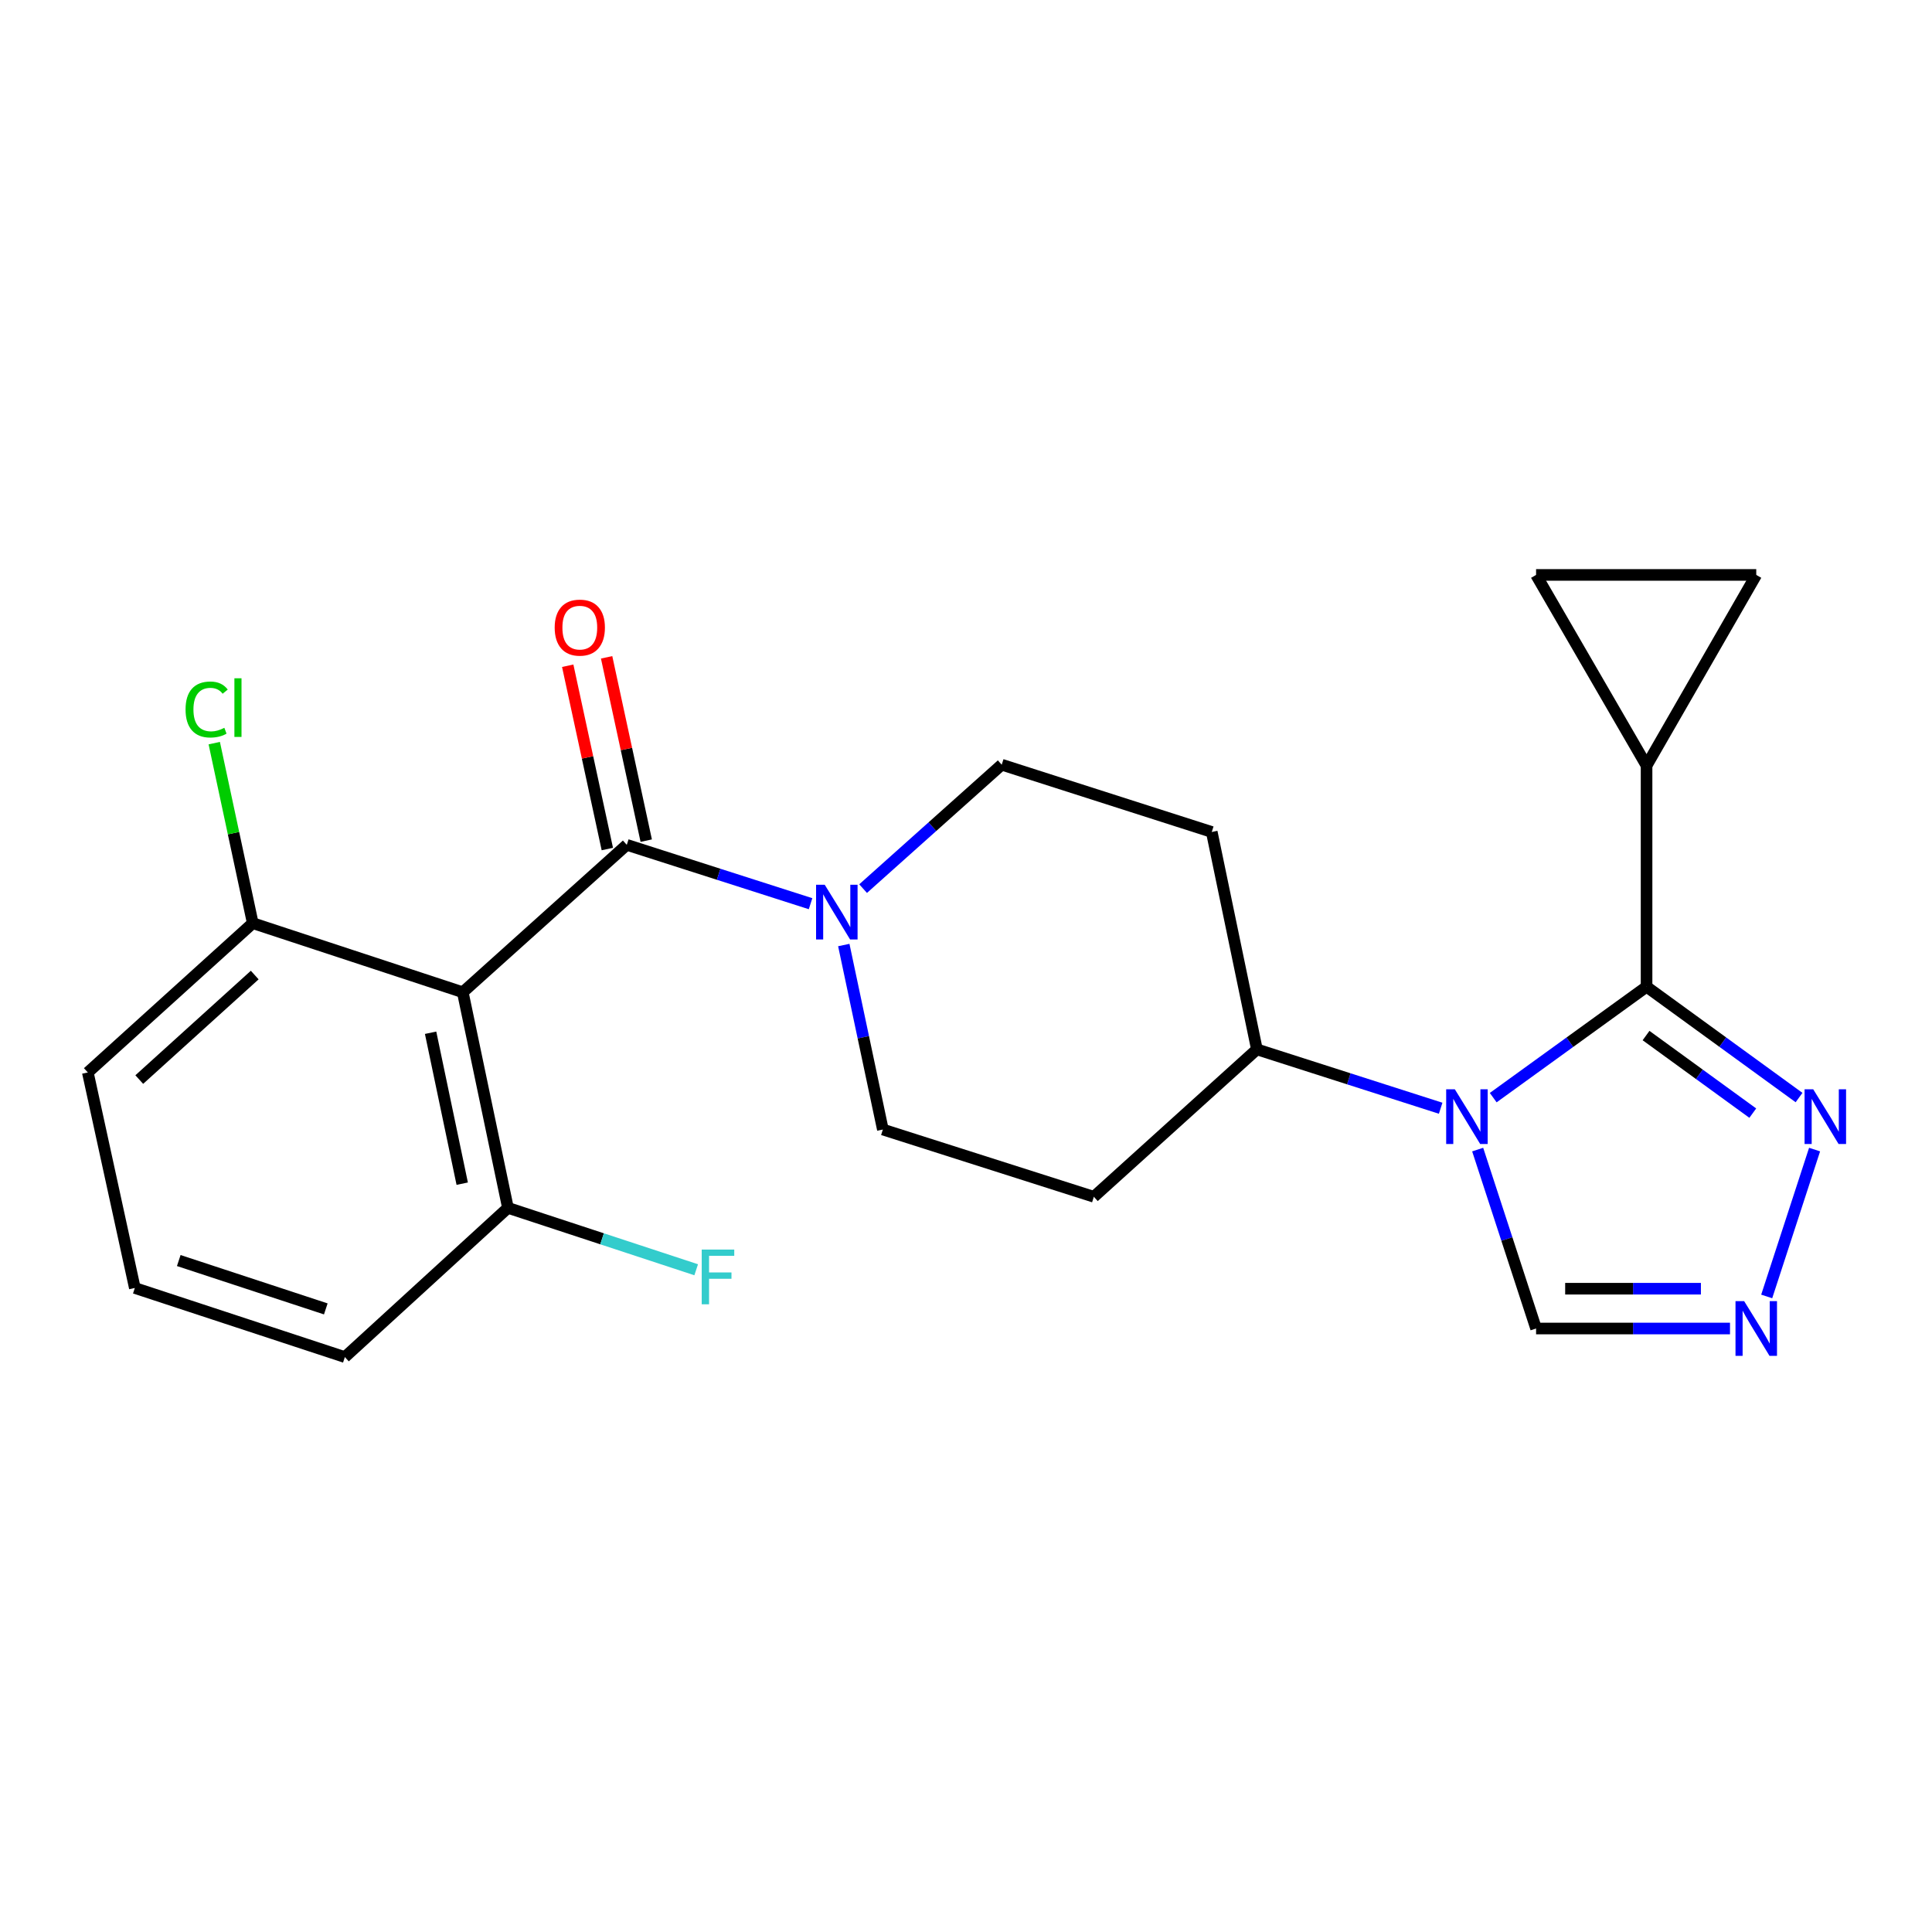 <?xml version='1.0' encoding='iso-8859-1'?>
<svg version='1.1' baseProfile='full'
              xmlns='http://www.w3.org/2000/svg'
                      xmlns:rdkit='http://www.rdkit.org/xml'
                      xmlns:xlink='http://www.w3.org/1999/xlink'
                  xml:space='preserve'
width='1000px' height='1000px' viewBox='0 0 1000 1000'>
<!-- END OF HEADER -->
<rect style='opacity:1.0;fill:#FFFFFF;stroke:none' width='1000' height='1000' x='0' y='0'> </rect>
<path class='bond-0' d='M 772.886,568.137 L 812.573,539.436' style='fill:none;fill-rule:evenodd;stroke:#0000FF;stroke-width:6px;stroke-linecap:butt;stroke-linejoin:miter;stroke-opacity:1' />
<path class='bond-0' d='M 812.573,539.436 L 852.259,510.734' style='fill:none;fill-rule:evenodd;stroke:#000000;stroke-width:6px;stroke-linecap:butt;stroke-linejoin:miter;stroke-opacity:1' />
<path class='bond-7' d='M 764.842,595.022 L 779.958,641.328' style='fill:none;fill-rule:evenodd;stroke:#0000FF;stroke-width:6px;stroke-linecap:butt;stroke-linejoin:miter;stroke-opacity:1' />
<path class='bond-7' d='M 779.958,641.328 L 795.074,687.634' style='fill:none;fill-rule:evenodd;stroke:#000000;stroke-width:6px;stroke-linecap:butt;stroke-linejoin:miter;stroke-opacity:1' />
<path class='bond-8' d='M 745.684,573.624 L 698.128,558.389' style='fill:none;fill-rule:evenodd;stroke:#0000FF;stroke-width:6px;stroke-linecap:butt;stroke-linejoin:miter;stroke-opacity:1' />
<path class='bond-8' d='M 698.128,558.389 L 650.572,543.155' style='fill:none;fill-rule:evenodd;stroke:#000000;stroke-width:6px;stroke-linecap:butt;stroke-linejoin:miter;stroke-opacity:1' />
<path class='bond-3' d='M 852.259,510.734 L 891.721,539.415' style='fill:none;fill-rule:evenodd;stroke:#000000;stroke-width:6px;stroke-linecap:butt;stroke-linejoin:miter;stroke-opacity:1' />
<path class='bond-3' d='M 891.721,539.415 L 931.183,568.095' style='fill:none;fill-rule:evenodd;stroke:#0000FF;stroke-width:6px;stroke-linecap:butt;stroke-linejoin:miter;stroke-opacity:1' />
<path class='bond-3' d='M 851.987,536.001 L 879.611,556.078' style='fill:none;fill-rule:evenodd;stroke:#000000;stroke-width:6px;stroke-linecap:butt;stroke-linejoin:miter;stroke-opacity:1' />
<path class='bond-3' d='M 879.611,556.078 L 907.234,576.154' style='fill:none;fill-rule:evenodd;stroke:#0000FF;stroke-width:6px;stroke-linecap:butt;stroke-linejoin:miter;stroke-opacity:1' />
<path class='bond-6' d='M 852.259,510.734 L 852.259,396.284' style='fill:none;fill-rule:evenodd;stroke:#000000;stroke-width:6px;stroke-linecap:butt;stroke-linejoin:miter;stroke-opacity:1' />
<path class='bond-1' d='M 324.422,437.288 L 371.983,452.522' style='fill:none;fill-rule:evenodd;stroke:#000000;stroke-width:6px;stroke-linecap:butt;stroke-linejoin:miter;stroke-opacity:1' />
<path class='bond-1' d='M 371.983,452.522 L 419.545,467.757' style='fill:none;fill-rule:evenodd;stroke:#0000FF;stroke-width:6px;stroke-linecap:butt;stroke-linejoin:miter;stroke-opacity:1' />
<path class='bond-2' d='M 324.422,437.288 L 239.531,513.584' style='fill:none;fill-rule:evenodd;stroke:#000000;stroke-width:6px;stroke-linecap:butt;stroke-linejoin:miter;stroke-opacity:1' />
<path class='bond-17' d='M 334.489,435.112 L 324.236,387.673' style='fill:none;fill-rule:evenodd;stroke:#000000;stroke-width:6px;stroke-linecap:butt;stroke-linejoin:miter;stroke-opacity:1' />
<path class='bond-17' d='M 324.236,387.673 L 313.983,340.233' style='fill:none;fill-rule:evenodd;stroke:#FF0000;stroke-width:6px;stroke-linecap:butt;stroke-linejoin:miter;stroke-opacity:1' />
<path class='bond-17' d='M 314.355,439.463 L 304.102,392.024' style='fill:none;fill-rule:evenodd;stroke:#000000;stroke-width:6px;stroke-linecap:butt;stroke-linejoin:miter;stroke-opacity:1' />
<path class='bond-17' d='M 304.102,392.024 L 293.849,344.585' style='fill:none;fill-rule:evenodd;stroke:#FF0000;stroke-width:6px;stroke-linecap:butt;stroke-linejoin:miter;stroke-opacity:1' />
<path class='bond-11' d='M 239.531,513.584 L 262.911,625.185' style='fill:none;fill-rule:evenodd;stroke:#000000;stroke-width:6px;stroke-linecap:butt;stroke-linejoin:miter;stroke-opacity:1' />
<path class='bond-11' d='M 222.877,534.548 L 239.243,612.668' style='fill:none;fill-rule:evenodd;stroke:#000000;stroke-width:6px;stroke-linecap:butt;stroke-linejoin:miter;stroke-opacity:1' />
<path class='bond-12' d='M 239.531,513.584 L 130.826,477.822' style='fill:none;fill-rule:evenodd;stroke:#000000;stroke-width:6px;stroke-linecap:butt;stroke-linejoin:miter;stroke-opacity:1' />
<path class='bond-23' d='M 939.226,595.022 L 914.443,671.039' style='fill:none;fill-rule:evenodd;stroke:#0000FF;stroke-width:6px;stroke-linecap:butt;stroke-linejoin:miter;stroke-opacity:1' />
<path class='bond-4' d='M 446.741,459.95 L 482.614,427.877' style='fill:none;fill-rule:evenodd;stroke:#0000FF;stroke-width:6px;stroke-linecap:butt;stroke-linejoin:miter;stroke-opacity:1' />
<path class='bond-4' d='M 482.614,427.877 L 518.487,395.804' style='fill:none;fill-rule:evenodd;stroke:#000000;stroke-width:6px;stroke-linecap:butt;stroke-linejoin:miter;stroke-opacity:1' />
<path class='bond-24' d='M 436.746,489.147 L 446.855,536.893' style='fill:none;fill-rule:evenodd;stroke:#0000FF;stroke-width:6px;stroke-linecap:butt;stroke-linejoin:miter;stroke-opacity:1' />
<path class='bond-24' d='M 446.855,536.893 L 456.965,584.639' style='fill:none;fill-rule:evenodd;stroke:#000000;stroke-width:6px;stroke-linecap:butt;stroke-linejoin:miter;stroke-opacity:1' />
<path class='bond-5' d='M 895.443,687.634 L 845.259,687.634' style='fill:none;fill-rule:evenodd;stroke:#0000FF;stroke-width:6px;stroke-linecap:butt;stroke-linejoin:miter;stroke-opacity:1' />
<path class='bond-5' d='M 845.259,687.634 L 795.074,687.634' style='fill:none;fill-rule:evenodd;stroke:#000000;stroke-width:6px;stroke-linecap:butt;stroke-linejoin:miter;stroke-opacity:1' />
<path class='bond-5' d='M 880.388,667.035 L 845.259,667.035' style='fill:none;fill-rule:evenodd;stroke:#0000FF;stroke-width:6px;stroke-linecap:butt;stroke-linejoin:miter;stroke-opacity:1' />
<path class='bond-5' d='M 845.259,667.035 L 810.13,667.035' style='fill:none;fill-rule:evenodd;stroke:#000000;stroke-width:6px;stroke-linecap:butt;stroke-linejoin:miter;stroke-opacity:1' />
<path class='bond-9' d='M 852.259,396.284 L 795.074,297.581' style='fill:none;fill-rule:evenodd;stroke:#000000;stroke-width:6px;stroke-linecap:butt;stroke-linejoin:miter;stroke-opacity:1' />
<path class='bond-10' d='M 852.259,396.284 L 909.032,297.581' style='fill:none;fill-rule:evenodd;stroke:#000000;stroke-width:6px;stroke-linecap:butt;stroke-linejoin:miter;stroke-opacity:1' />
<path class='bond-13' d='M 650.572,543.155 L 566.174,619.451' style='fill:none;fill-rule:evenodd;stroke:#000000;stroke-width:6px;stroke-linecap:butt;stroke-linejoin:miter;stroke-opacity:1' />
<path class='bond-14' d='M 650.572,543.155 L 627.204,430.627' style='fill:none;fill-rule:evenodd;stroke:#000000;stroke-width:6px;stroke-linecap:butt;stroke-linejoin:miter;stroke-opacity:1' />
<path class='bond-25' d='M 795.074,297.581 L 909.032,297.581' style='fill:none;fill-rule:evenodd;stroke:#000000;stroke-width:6px;stroke-linecap:butt;stroke-linejoin:miter;stroke-opacity:1' />
<path class='bond-19' d='M 262.911,625.185 L 311.629,641.205' style='fill:none;fill-rule:evenodd;stroke:#000000;stroke-width:6px;stroke-linecap:butt;stroke-linejoin:miter;stroke-opacity:1' />
<path class='bond-19' d='M 311.629,641.205 L 360.347,657.226' style='fill:none;fill-rule:evenodd;stroke:#33CCCC;stroke-width:6px;stroke-linecap:butt;stroke-linejoin:miter;stroke-opacity:1' />
<path class='bond-22' d='M 262.911,625.185 L 178.501,702.419' style='fill:none;fill-rule:evenodd;stroke:#000000;stroke-width:6px;stroke-linecap:butt;stroke-linejoin:miter;stroke-opacity:1' />
<path class='bond-18' d='M 130.826,477.822 L 120.862,431.235' style='fill:none;fill-rule:evenodd;stroke:#000000;stroke-width:6px;stroke-linecap:butt;stroke-linejoin:miter;stroke-opacity:1' />
<path class='bond-18' d='M 120.862,431.235 L 110.899,384.648' style='fill:none;fill-rule:evenodd;stroke:#00CC00;stroke-width:6px;stroke-linecap:butt;stroke-linejoin:miter;stroke-opacity:1' />
<path class='bond-21' d='M 130.826,477.822 L 45.455,555.102' style='fill:none;fill-rule:evenodd;stroke:#000000;stroke-width:6px;stroke-linecap:butt;stroke-linejoin:miter;stroke-opacity:1' />
<path class='bond-21' d='M 131.844,504.685 L 72.084,558.782' style='fill:none;fill-rule:evenodd;stroke:#000000;stroke-width:6px;stroke-linecap:butt;stroke-linejoin:miter;stroke-opacity:1' />
<path class='bond-16' d='M 566.174,619.451 L 456.965,584.639' style='fill:none;fill-rule:evenodd;stroke:#000000;stroke-width:6px;stroke-linecap:butt;stroke-linejoin:miter;stroke-opacity:1' />
<path class='bond-15' d='M 627.204,430.627 L 518.487,395.804' style='fill:none;fill-rule:evenodd;stroke:#000000;stroke-width:6px;stroke-linecap:butt;stroke-linejoin:miter;stroke-opacity:1' />
<path class='bond-20' d='M 69.784,666.657 L 45.455,555.102' style='fill:none;fill-rule:evenodd;stroke:#000000;stroke-width:6px;stroke-linecap:butt;stroke-linejoin:miter;stroke-opacity:1' />
<path class='bond-26' d='M 69.784,666.657 L 178.501,702.419' style='fill:none;fill-rule:evenodd;stroke:#000000;stroke-width:6px;stroke-linecap:butt;stroke-linejoin:miter;stroke-opacity:1' />
<path class='bond-26' d='M 92.528,652.454 L 168.63,677.487' style='fill:none;fill-rule:evenodd;stroke:#000000;stroke-width:6px;stroke-linecap:butt;stroke-linejoin:miter;stroke-opacity:1' />
<path  class='atom-0' d='M 753.018 563.819
L 762.298 578.819
Q 763.218 580.299, 764.698 582.979
Q 766.178 585.659, 766.258 585.819
L 766.258 563.819
L 770.018 563.819
L 770.018 592.139
L 766.138 592.139
L 756.178 575.739
Q 755.018 573.819, 753.778 571.619
Q 752.578 569.419, 752.218 568.739
L 752.218 592.139
L 748.538 592.139
L 748.538 563.819
L 753.018 563.819
' fill='#0000FF'/>
<path  class='atom-4' d='M 938.523 563.819
L 947.803 578.819
Q 948.723 580.299, 950.203 582.979
Q 951.683 585.659, 951.763 585.819
L 951.763 563.819
L 955.523 563.819
L 955.523 592.139
L 951.643 592.139
L 941.683 575.739
Q 940.523 573.819, 939.283 571.619
Q 938.083 569.419, 937.723 568.739
L 937.723 592.139
L 934.043 592.139
L 934.043 563.819
L 938.523 563.819
' fill='#0000FF'/>
<path  class='atom-5' d='M 426.879 457.951
L 436.159 472.951
Q 437.079 474.431, 438.559 477.111
Q 440.039 479.791, 440.119 479.951
L 440.119 457.951
L 443.879 457.951
L 443.879 486.271
L 439.999 486.271
L 430.039 469.871
Q 428.879 467.951, 427.639 465.751
Q 426.439 463.551, 426.079 462.871
L 426.079 486.271
L 422.399 486.271
L 422.399 457.951
L 426.879 457.951
' fill='#0000FF'/>
<path  class='atom-6' d='M 902.772 673.474
L 912.052 688.474
Q 912.972 689.954, 914.452 692.634
Q 915.932 695.314, 916.012 695.474
L 916.012 673.474
L 919.772 673.474
L 919.772 701.794
L 915.892 701.794
L 905.932 685.394
Q 904.772 683.474, 903.532 681.274
Q 902.332 679.074, 901.972 678.394
L 901.972 701.794
L 898.292 701.794
L 898.292 673.474
L 902.772 673.474
' fill='#0000FF'/>
<path  class='atom-18' d='M 287.104 324.851
Q 287.104 318.051, 290.464 314.251
Q 293.824 310.451, 300.104 310.451
Q 306.384 310.451, 309.744 314.251
Q 313.104 318.051, 313.104 324.851
Q 313.104 331.731, 309.704 335.651
Q 306.304 339.531, 300.104 339.531
Q 293.864 339.531, 290.464 335.651
Q 287.104 331.771, 287.104 324.851
M 300.104 336.331
Q 304.424 336.331, 306.744 333.451
Q 309.104 330.531, 309.104 324.851
Q 309.104 319.291, 306.744 316.491
Q 304.424 313.651, 300.104 313.651
Q 295.784 313.651, 293.424 316.451
Q 291.104 319.251, 291.104 324.851
Q 291.104 330.571, 293.424 333.451
Q 295.784 336.331, 300.104 336.331
' fill='#FF0000'/>
<path  class='atom-19' d='M 96.045 367.235
Q 96.045 360.195, 99.325 356.515
Q 102.645 352.795, 108.925 352.795
Q 114.765 352.795, 117.885 356.915
L 115.245 359.075
Q 112.965 356.075, 108.925 356.075
Q 104.645 356.075, 102.365 358.955
Q 100.125 361.795, 100.125 367.235
Q 100.125 372.835, 102.445 375.715
Q 104.805 378.595, 109.365 378.595
Q 112.485 378.595, 116.125 376.715
L 117.245 379.715
Q 115.765 380.675, 113.525 381.235
Q 111.285 381.795, 108.805 381.795
Q 102.645 381.795, 99.325 378.035
Q 96.045 374.275, 96.045 367.235
' fill='#00CC00'/>
<path  class='atom-19' d='M 121.325 351.075
L 125.005 351.075
L 125.005 381.435
L 121.325 381.435
L 121.325 351.075
' fill='#00CC00'/>
<path  class='atom-20' d='M 363.208 646.775
L 380.048 646.775
L 380.048 650.015
L 367.008 650.015
L 367.008 658.615
L 378.608 658.615
L 378.608 661.895
L 367.008 661.895
L 367.008 675.095
L 363.208 675.095
L 363.208 646.775
' fill='#33CCCC'/>
</svg>
